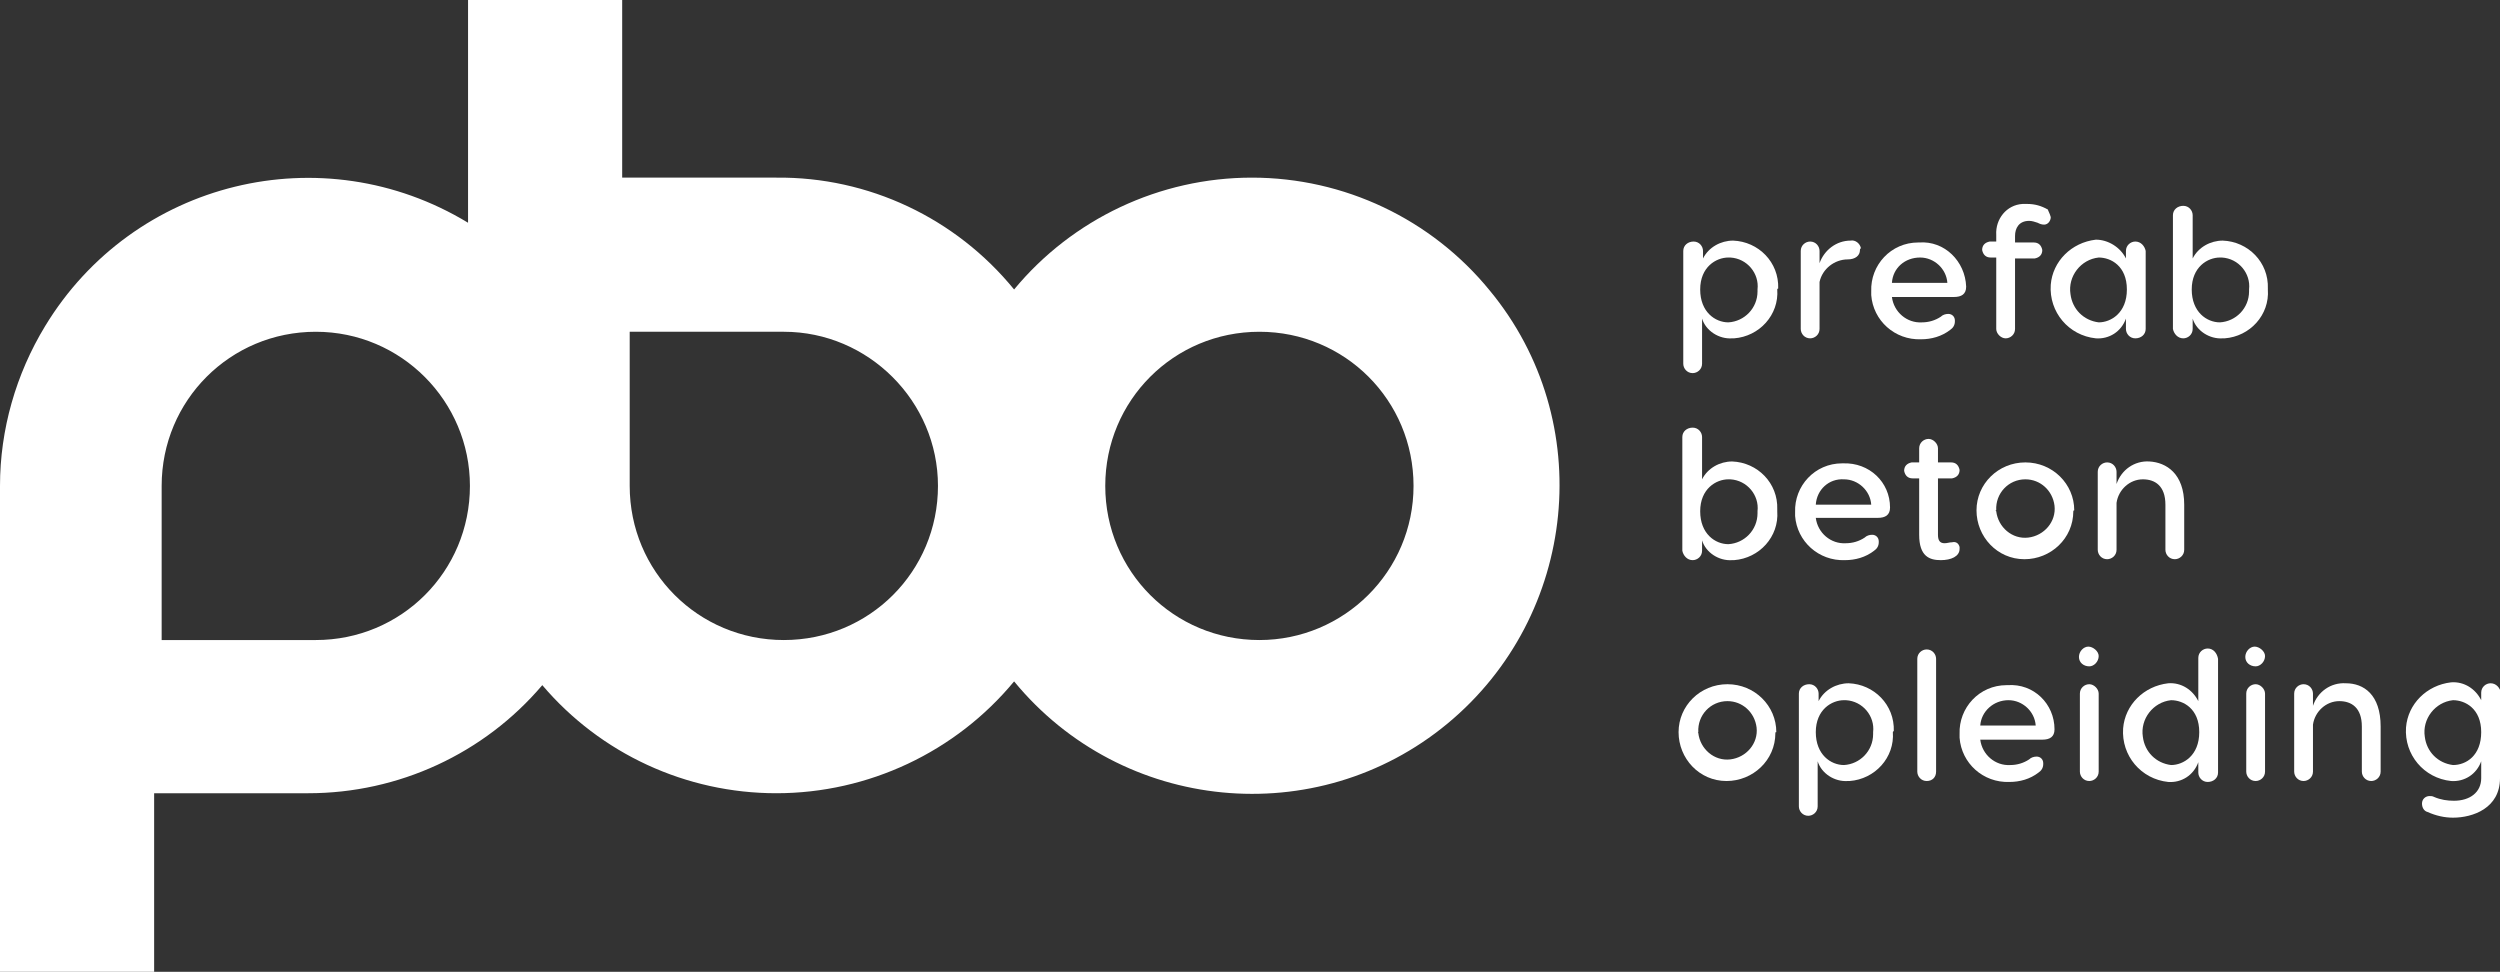 <?xml version="1.0" encoding="utf-8"?>
<!-- Generator: Adobe Illustrator 27.4.1, SVG Export Plug-In . SVG Version: 6.00 Build 0)  -->
<svg version="1.1" id="Group_891" xmlns="http://www.w3.org/2000/svg" xmlns:xlink="http://www.w3.org/1999/xlink" x="0px" y="0px"
	 viewBox="0 0 266 103.4" style="enable-background:new 0 0 266 103.4;" xml:space="preserve">
<rect x="0" y="0" width="266" height="103.4" fill="#333333" stroke="none"/>
<style type="text/css">
	.st0{clip-path:url(#SVGID_00000095299970831211616130000007393581720113477771_);}
	.st1{fill:#FFFFFF;}
</style>
<g>
	<defs>
		<rect id="SVGID_1_" width="266" height="103.4"/>
	</defs>
	<clipPath id="SVGID_00000007418533420663600740000012231550363387852211_">
		<use xlink:href="#SVGID_1_"  style="overflow:visible;"/>
	</clipPath>
	<g id="Group_810" style="clip-path:url(#SVGID_00000007418533420663600740000012231550363387852211_);">
		<path id="Path_645" class="st1" d="M133.2,18.9c-9.8,0-19.1,4.4-25.3,11.9c-6.2-7.6-15.5-12-25.3-11.9H66.2V0H49.8v23.7
			c-15.5-9.4-35.6-4.5-45,11c-3.1,5.1-4.8,11-4.8,17v51.7h16.4v-19h16.4c9.6,0,18.7-4.2,24.9-11.5c6.2,7.3,15.3,11.5,24.9,11.5l0,0
			c9.8,0,19.1-4.4,25.3-11.9c11.5,14,32.2,16,46.1,4.5s16-32.2,4.5-46.1C152.3,23.3,143,18.9,133.2,18.9 M50,51.7
			c0,9.1-7.3,16.4-16.4,16.4c0,0,0,0,0,0H17.2V51.7c0-9.1,7.3-16.4,16.4-16.4S50,42.7,50,51.7z M99.8,51.7c0,9.1-7.3,16.4-16.4,16.4
			S67,60.8,67,51.7V35.3h16.4C92.4,35.3,99.8,42.7,99.8,51.7C99.8,51.7,99.8,51.7,99.8,51.7L99.8,51.7z M134,68.1
			c-9.1,0-16.4-7.3-16.4-16.4s7.3-16.4,16.4-16.4s16.4,7.3,16.4,16.4S143,68.1,134,68.1L134,68.1"/>
		<path id="Path_646" class="st1" d="M189.1,30.8c0.2,2.7-1.9,5-4.6,5.2c-0.1,0-0.2,0-0.2,0c-1.4,0.1-2.8-0.8-3.2-2.1V35
			c0,0.1,0,0.1,0,0.2v3.5c0,0.6-0.5,1-1,1c-0.6,0-1-0.5-1-1c0,0,0,0,0,0v-12c0-0.6,0.5-1,1.1-1c0.6,0,1,0.5,1,1v0.8
			c0.6-1.2,1.9-1.9,3.2-1.9c2.7,0.1,4.9,2.3,4.8,5.1C189.1,30.7,189.1,30.8,189.1,30.8 M187,30.8c0.2-1.7-1.1-3.3-2.9-3.4
			c-0.1,0-0.1,0-0.2,0c-1.3,0-3,1-3,3.4c0,2.4,1.6,3.5,3,3.5c1.7-0.1,3.1-1.5,3.1-3.3C187,30.9,187,30.9,187,30.8"/>
		<path id="Path_647" class="st1" d="M197.9,26.6c0,0.6-0.5,1-1.3,1c-1.4,0-2.7,1-3,2.4v5c0,0.6-0.5,1-1,1c-0.6,0-1-0.5-1-1
			c0,0,0,0,0,0v-8.3c0-0.6,0.5-1,1-1c0.6,0,1,0.5,1,1c0,0,0,0,0,0V28c0.5-1.4,1.8-2.4,3.3-2.4c0.5-0.1,1,0.3,1.1,0.8
			C197.9,26.5,197.9,26.5,197.9,26.6"/>
		<path id="Path_648" class="st1" d="M209.2,30.5c0,0.8-0.5,1.1-1.3,1.1l-6.6,0c0.2,1.6,1.6,2.8,3.2,2.7c0.7,0,1.4-0.2,2-0.6
			c0.2-0.2,0.5-0.3,0.8-0.3c0.4,0,0.7,0.3,0.7,0.7c0,0,0,0.1,0,0.1c0,0.4-0.2,0.7-0.5,0.9c-0.9,0.7-2,1-3.1,1
			c-2.8,0.1-5.1-2-5.3-4.7c0-0.1,0-0.3,0-0.4c-0.1-2.8,2.1-5.2,5-5.2c0,0,0.1,0,0.1,0C206.9,25.6,209.1,27.8,209.2,30.5 M201.3,30.1
			h5.9c-0.1-1.5-1.4-2.7-2.9-2.7C202.7,27.4,201.4,28.5,201.3,30.1"/>
		<path id="Path_649" class="st1" d="M218.2,23.1c0,0.4-0.3,0.8-0.7,0.8c0,0,0,0,0,0c-0.3,0-0.5-0.1-0.7-0.2
			c-0.3-0.1-0.6-0.2-0.9-0.2c-1.1,0-1.5,0.8-1.5,1.6v0.7h2c0.5,0,0.8,0.3,0.9,0.8c0,0.5-0.3,0.8-0.8,0.9c0,0,0,0-0.1,0h-2V35
			c0,0.6-0.5,1-1,1s-1-0.5-1-1v-7.6h-0.6c-0.5,0-0.8-0.3-0.9-0.8c0-0.5,0.3-0.8,0.8-0.9c0,0,0,0,0.1,0h0.6V25
			c-0.1-1.7,1.1-3.2,2.8-3.3c0.2,0,0.3,0,0.5,0c0.8,0,1.5,0.2,2.2,0.6C217.9,22.4,218.1,22.7,218.2,23.1"/>
		<path id="Path_650" class="st1" d="M226.2,27.5v-0.8c0-0.6,0.5-1,1-1c0.6,0,1,0.5,1.1,1V35c0,0.6-0.5,1-1.1,1c-0.6,0-1-0.5-1-1
			v-1.1c-0.5,1.4-1.8,2.2-3.2,2.1c-2.9-0.3-5-2.8-4.8-5.7c0.2-2.5,2.2-4.5,4.8-4.8C224.3,25.5,225.6,26.3,226.2,27.5 M226.3,30.8
			c0-2.5-1.7-3.4-3-3.4c-1.9,0.2-3.3,2-3,3.9c0.2,1.6,1.4,2.8,3,3C224.6,34.3,226.3,33.3,226.3,30.8"/>
		<path id="Path_651" class="st1" d="M241.3,30.8c0.2,2.7-1.9,5-4.6,5.2c-0.1,0-0.2,0-0.2,0c-1.4,0.1-2.8-0.8-3.2-2.1V35
			c0,0.6-0.5,1-1,1c-0.6,0-1-0.5-1.1-1V22.9c0-0.6,0.5-1,1.1-1c0.6,0,1,0.5,1,1v3.6c0,0.1,0,0.1,0,0.2v0.8c0.6-1.2,1.9-1.9,3.2-1.9
			c2.7,0.1,4.9,2.3,4.8,5.1C241.3,30.7,241.3,30.8,241.3,30.8 M239.3,30.8c0.2-1.7-1.1-3.3-2.9-3.4c-0.1,0-0.1,0-0.2,0
			c-1.3,0-3,1-3,3.4c0,2.4,1.6,3.5,3,3.5c1.7-0.1,3.1-1.5,3.1-3.3C239.3,30.9,239.3,30.9,239.3,30.8"/>
		<path id="Path_652" class="st1" d="M189.1,54.4c0.2,2.7-1.9,5-4.6,5.2c-0.1,0-0.2,0-0.2,0c-1.4,0.1-2.8-0.8-3.2-2.1v1.1
			c0,0.6-0.5,1-1,1c-0.6,0-1-0.5-1.1-1V46.5c0-0.6,0.5-1,1.1-1c0.6,0,1,0.5,1,1v3.6c0,0.1,0,0.1,0,0.2V51c0.6-1.2,1.9-1.9,3.2-1.9
			c2.7,0.1,4.9,2.3,4.8,5.1C189.1,54.3,189.1,54.3,189.1,54.4 M187,54.4c0.2-1.7-1.1-3.3-2.9-3.4c-0.1,0-0.1,0-0.2,0
			c-1.3,0-3,1-3,3.4c0,2.4,1.6,3.5,3,3.5c1.7-0.1,3.1-1.5,3.1-3.3C187,54.5,187,54.5,187,54.4"/>
		<path id="Path_653" class="st1" d="M201.1,54c0,0.8-0.5,1.1-1.3,1.1l-6.6,0c0.2,1.6,1.6,2.8,3.2,2.7c0.7,0,1.4-0.2,2-0.6
			c0.2-0.2,0.5-0.3,0.8-0.3c0.4,0,0.7,0.3,0.7,0.7c0,0,0,0.1,0,0.1c0,0.4-0.2,0.7-0.5,0.9c-0.9,0.7-2,1-3.1,1
			c-2.8,0.1-5.1-2-5.3-4.7c0-0.1,0-0.3,0-0.4c-0.1-2.8,2.1-5.2,5-5.2c0,0,0.1,0,0.1,0C198.9,49.2,201.1,51.3,201.1,54 M193.2,53.7
			h5.9c-0.1-1.5-1.4-2.7-2.9-2.7C194.6,50.9,193.3,52.1,193.2,53.7"/>
		<path id="Path_654" class="st1" d="M208.5,58.4c0,0.8-0.9,1.2-2,1.2c-1.2,0-2.3-0.4-2.3-2.7v-6h-0.7c-0.5,0-0.8-0.3-0.9-0.8
			c0-0.5,0.3-0.8,0.8-0.9c0,0,0,0,0.1,0h0.7v-1.5c0-0.6,0.5-1,1-1s1,0.5,1,1v1.5h1.4c0.5,0,0.8,0.3,0.9,0.8c0,0.5-0.3,0.8-0.8,0.9
			c0,0,0,0-0.1,0h-1.4v6c0,0.6,0.2,0.9,0.7,0.9c0.3,0,0.5-0.1,0.8-0.1c0.4-0.1,0.7,0.1,0.8,0.5C208.5,58.3,208.5,58.4,208.5,58.4"/>
		<path id="Path_655" class="st1" d="M220.6,54.4c0,2.9-2.4,5.1-5.2,5.1c-2.9,0-5.1-2.4-5.1-5.2c0-2.8,2.3-5.1,5.2-5.1
			c2.9,0,5.2,2.3,5.2,5.1C220.6,54.3,220.6,54.4,220.6,54.4 M212.4,54.4c0.2,1.7,1.7,3,3.4,2.8c1.7-0.2,3-1.7,2.8-3.4
			c-0.2-1.6-1.5-2.8-3.1-2.8c-1.8,0-3.2,1.5-3.1,3.3C212.3,54.3,212.3,54.3,212.4,54.4"/>
		<path id="Path_656" class="st1" d="M232.4,53.7v4.8c0,0.6-0.5,1-1,1c0,0,0,0,0,0c-0.6,0-1-0.5-1-1v-4.8c0-2-1.1-2.7-2.4-2.7
			c-1.4,0-2.6,1.1-2.8,2.5v5c0,0.6-0.5,1-1,1c-0.6,0-1-0.5-1-1c0,0,0,0,0,0v-8.3c0-0.6,0.5-1,1-1c0.6,0,1,0.5,1,1c0,0,0,0,0,0v1.3
			c0.5-1.5,1.9-2.5,3.5-2.4C230.5,49.2,232.4,50.4,232.4,53.7"/>
		<path id="Path_657" class="st1" d="M188.9,78c0,2.9-2.4,5.1-5.2,5.1c-2.9,0-5.1-2.4-5.1-5.2c0-2.8,2.3-5.1,5.2-5.1
			c2.9,0,5.2,2.3,5.2,5.1C188.9,77.9,188.9,77.9,188.9,78 M180.7,78c0.2,1.7,1.7,3,3.4,2.8c1.7-0.2,3-1.7,2.8-3.4
			c-0.2-1.6-1.5-2.8-3.1-2.8c-1.8,0-3.2,1.5-3.1,3.3C180.6,77.9,180.7,77.9,180.7,78"/>
		<path id="Path_658" class="st1" d="M201.4,77.9c0.2,2.7-1.9,5-4.6,5.2c-0.1,0-0.2,0-0.2,0c-1.4,0.1-2.8-0.8-3.2-2.1v1.1
			c0,0.1,0,0.1,0,0.2v3.5c0,0.6-0.5,1-1,1c-0.6,0-1-0.5-1-1c0,0,0,0,0,0v-12c0-0.6,0.5-1,1.1-1c0.6,0,1,0.5,1,1v0.8
			c0.6-1.2,1.9-1.9,3.2-1.9c2.7,0.1,4.9,2.3,4.8,5.1C201.4,77.8,201.4,77.9,201.4,77.9 M199.3,77.9c0.2-1.7-1.1-3.3-2.9-3.4
			c-0.1,0-0.1,0-0.2,0c-1.3,0-3,1-3,3.4c0,2.4,1.6,3.5,3,3.5c1.7-0.1,3.1-1.5,3.1-3.3C199.3,78.1,199.3,78,199.3,77.9"/>
		<path id="Path_659" class="st1" d="M205,83.1c-0.6,0-1-0.5-1-1v-12c0-0.6,0.5-1,1-1c0.6,0,1,0.5,1,1c0,0,0,0,0,0v12
			C206,82.7,205.6,83.1,205,83.1"/>
		<path id="Path_660" class="st1" d="M218.6,77.6c0,0.8-0.5,1.1-1.3,1.1l-6.6,0c0.2,1.6,1.6,2.8,3.2,2.7c0.7,0,1.4-0.2,2-0.6
			c0.2-0.2,0.5-0.3,0.8-0.3c0.4,0,0.7,0.3,0.7,0.7c0,0,0,0.1,0,0.1c0,0.4-0.2,0.7-0.5,0.9c-0.9,0.7-2,1-3.1,1
			c-2.8,0.1-5.1-2-5.3-4.7c0-0.1,0-0.3,0-0.4c-0.1-2.8,2.1-5.2,5-5.2c0,0,0.1,0,0.1,0C216.4,72.7,218.6,74.9,218.6,77.6 M210.7,77.2
			h5.9c-0.1-1.5-1.4-2.7-2.9-2.7C212.1,74.5,210.8,75.7,210.7,77.2"/>
		<path id="Path_661" class="st1" d="M221.2,69.9c0-0.6,0.5-1.1,1-1.1s1.1,0.5,1.1,1c0,0.6-0.5,1.1-1,1.1c0,0,0,0,0,0
			C221.7,70.9,221.2,70.5,221.2,69.9 M223.3,73.8v8.3c0,0.6-0.5,1-1,1c-0.6,0-1-0.5-1-1c0,0,0,0,0,0v-8.3c0-0.6,0.5-1,1-1
			C222.8,72.8,223.3,73.3,223.3,73.8C223.3,73.8,223.3,73.8,223.3,73.8"/>
		<path id="Path_662" class="st1" d="M236,70.1v12.1c0,0.6-0.5,1-1.1,1c-0.6,0-1-0.5-1-1v-1.1c-0.5,1.4-1.8,2.2-3.2,2.1
			c-2.9-0.3-5-2.8-4.8-5.7c0.2-2.5,2.2-4.5,4.8-4.8c1.4-0.1,2.6,0.7,3.2,1.9v-0.8c0-0.1,0-0.1,0-0.2v-3.6c0-0.6,0.5-1,1-1
			C235.5,69,235.9,69.5,236,70.1 M234,77.9c0-2.5-1.7-3.4-3-3.4c-1.9,0.2-3.3,2-3,3.9c0.2,1.6,1.4,2.8,3,3
			C232.3,81.4,234,80.4,234,77.9"/>
		<path id="Path_663" class="st1" d="M238.9,69.9c0-0.6,0.5-1.1,1-1.1s1.1,0.5,1.1,1c0,0.6-0.5,1.1-1,1.1c0,0,0,0,0,0
			C239.4,70.9,238.9,70.5,238.9,69.9 M241,73.8v8.3c0,0.6-0.5,1-1,1c-0.6,0-1-0.5-1-1c0,0,0,0,0,0v-8.3c0-0.6,0.5-1,1-1
			C240.5,72.8,241,73.3,241,73.8C241,73.8,241,73.8,241,73.8"/>
		<path id="Path_664" class="st1" d="M253.3,77.3v4.8c0,0.6-0.5,1-1,1c0,0,0,0,0,0c-0.6,0-1-0.5-1-1v-4.8c0-2-1.1-2.7-2.4-2.7
			c-1.4,0-2.6,1.1-2.8,2.5v5c0,0.6-0.5,1-1,1c-0.6,0-1-0.5-1-1c0,0,0,0,0,0v-8.3c0-0.6,0.5-1,1-1c0.6,0,1,0.5,1,1c0,0,0,0,0,0v1.3
			c0.5-1.5,1.9-2.5,3.5-2.4C251.5,72.7,253.3,73.9,253.3,77.3"/>
		<path id="Path_665" class="st1" d="M266,82.1c0,0.1,0,0.1,0,0.2v0.5c0,3.2-2.9,4.2-5,4.2c-0.9,0-1.8-0.2-2.7-0.6
			c-0.4-0.1-0.6-0.5-0.6-0.9c0-0.5,0.4-0.8,0.8-0.8c0,0,0,0,0,0c0.2,0,0.3,0,0.5,0.1c0.7,0.3,1.4,0.4,2.1,0.4c1.7,0,2.9-0.9,2.9-2.4
			v-1.8c-0.5,1.4-1.8,2.2-3.2,2.1c-2.9-0.3-5-2.8-4.8-5.7c0.2-2.5,2.2-4.5,4.8-4.8c1.4-0.1,2.6,0.7,3.2,1.9v-0.8c0-0.6,0.5-1,1-1
			c0.6,0,1,0.5,1.1,1L266,82.1z M264,77.9c0-2.5-1.7-3.4-3-3.4c-1.9,0.2-3.3,2-3,3.9c0.2,1.6,1.4,2.8,3,3
			C262.4,81.4,264,80.4,264,77.9"/>
	</g>
</g>
</svg>

